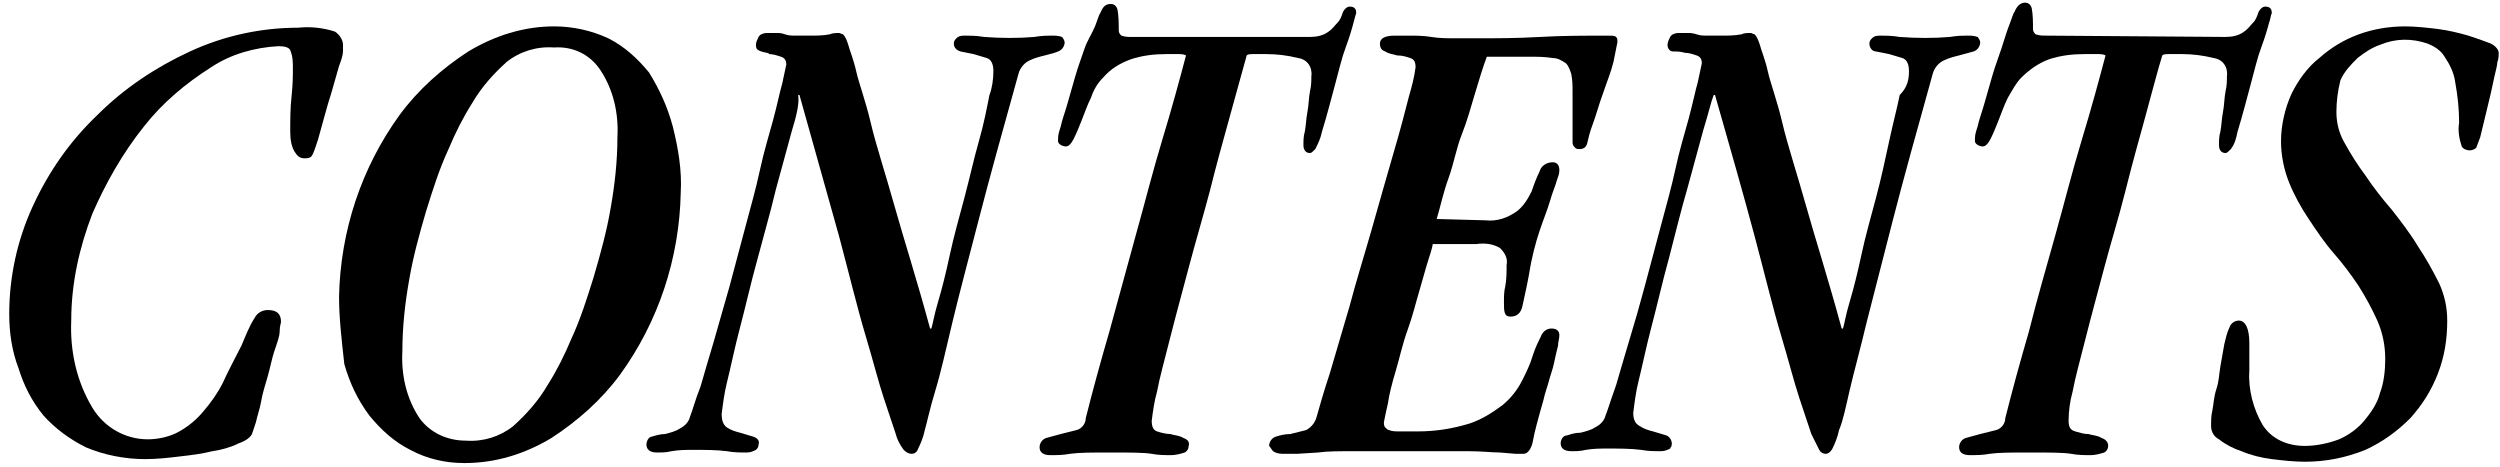 <?xml version="1.0" encoding="utf-8"?>
<!-- Generator: Adobe Illustrator 24.2.1, SVG Export Plug-In . SVG Version: 6.00 Build 0)  -->
<svg version="1.1" id="レイヤー_1" xmlns="http://www.w3.org/2000/svg" xmlns:xlink="http://www.w3.org/1999/xlink" x="0px"
	 y="0px" viewBox="0 0 189.5 35.4" style="enable-background:new 0 0 189.5 35.4;" xml:space="preserve">
<path d="M0.7,23.8c0-2.8,0.6-5.6,1.8-8.2c1.2-2.6,2.8-4.9,4.9-6.9c2-2,4.4-3.6,7-4.8c2.6-1.2,5.4-1.8,8.2-1.8c0.9-0.1,1.9,0,2.8,0.3
	C25.7,2.6,26,3,26,3.4c0,0.2,0,0.4,0,0.5c0,0.2-0.1,0.6-0.3,1.1l-0.6,2.1c-0.3,0.9-0.6,2.1-1,3.5c-0.2,0.6-0.3,0.9-0.4,1.1
	S23.5,12,23.1,12c-0.3,0-0.5-0.1-0.7-0.4C22.1,11.2,22,10.6,22,10c0-0.9,0-1.8,0.1-2.7s0.1-1.6,0.1-2.1c0-0.5,0-0.9-0.2-1.4
	c-0.1-0.2-0.4-0.3-0.9-0.3c-1.8,0.1-3.6,0.6-5.1,1.6c-1.9,1.2-3.7,2.7-5.1,4.5c-1.6,2-2.9,4.3-3.9,6.6c-1,2.6-1.6,5.3-1.6,8.1
	c-0.1,2.3,0.4,4.6,1.6,6.6c0.9,1.5,2.5,2.4,4.2,2.4c0.8,0,1.7-0.2,2.4-0.6c0.7-0.4,1.3-0.9,1.8-1.5c0.6-0.7,1.1-1.4,1.5-2.2
	c0.4-0.9,0.9-1.8,1.4-2.8c0.3-0.7,0.6-1.5,1-2.1c0.2-0.4,0.6-0.6,1-0.6c0.7,0,1,0.3,1,0.9c0,0.1-0.1,0.3-0.1,0.7s-0.2,0.9-0.4,1.5
	s-0.3,1.2-0.5,1.9s-0.4,1.3-0.5,1.9s-0.3,1.1-0.4,1.6c-0.1,0.3-0.2,0.6-0.3,0.9c-0.1,0.2-0.4,0.5-1,0.7c-0.6,0.3-1.3,0.5-2,0.6
	c-0.8,0.2-1.6,0.3-2.5,0.4c-0.8,0.1-1.7,0.2-2.6,0.2c-1.5,0-3.1-0.3-4.5-0.9c-1.2-0.6-2.3-1.4-3.2-2.4c-0.9-1.1-1.5-2.3-1.9-3.6
	C0.9,26.6,0.7,25.2,0.7,23.8z"/>
<path d="M25.7,22.5c0.1-5,1.7-9.8,4.6-13.8c1.4-1.9,3.2-3.5,5.2-4.8c2-1.2,4.2-1.9,6.5-1.9c1.4,0,2.8,0.3,4.1,0.9
	c1.2,0.6,2.2,1.5,3.1,2.6C50,6.8,50.6,8.1,51,9.6c0.4,1.6,0.7,3.3,0.6,5c-0.1,5-1.7,9.8-4.6,13.8c-1.4,1.9-3.2,3.5-5.2,4.8
	c-2,1.2-4.2,1.9-6.6,1.9c-1.4,0-2.8-0.3-4.1-1c-1.2-0.6-2.2-1.5-3.1-2.6c-0.9-1.2-1.5-2.5-1.9-3.9C25.9,25.8,25.7,24.1,25.7,22.5z
	 M42,3.6c-1.3-0.1-2.6,0.3-3.6,1.1c-1,0.9-1.9,1.9-2.6,3.1c-0.7,1.1-1.3,2.3-1.8,3.5c-0.7,1.5-1.2,3.1-1.7,4.7
	c-0.5,1.7-1,3.5-1.3,5.3c-0.3,1.7-0.5,3.5-0.5,5.3c-0.1,1.8,0.3,3.6,1.3,5.1c0.8,1.1,2.1,1.7,3.5,1.7c1.3,0.1,2.6-0.3,3.6-1.1
	c1-0.9,1.9-1.9,2.6-3.1c0.7-1.1,1.3-2.3,1.8-3.5c0.7-1.5,1.2-3.1,1.7-4.7c0.5-1.7,1-3.5,1.3-5.3c0.3-1.7,0.5-3.5,0.5-5.3
	c0.1-1.8-0.3-3.6-1.3-5.1C44.7,4.1,43.4,3.5,42,3.6L42,3.6z"/>
<path d="M75.3,5.4c0-0.6-0.2-0.9-0.5-1c-0.3-0.1-0.7-0.2-1-0.3l-1-0.2c-0.3-0.1-0.5-0.3-0.5-0.6c0-0.2,0.1-0.3,0.2-0.4
	c0.2-0.2,0.4-0.2,0.7-0.2c0.3,0,0.8,0,1.4,0.1c1.3,0.1,2.6,0.1,3.8,0c0.6-0.1,1-0.1,1.3-0.1c0.3,0,0.5,0,0.8,0.1
	c0.1,0.1,0.2,0.3,0.2,0.4c0,0.3-0.2,0.6-0.5,0.7C80,4,79.6,4.1,79.2,4.2c-0.4,0.1-0.8,0.2-1.2,0.4c-0.4,0.2-0.7,0.6-0.8,1
	c-1.2,4.3-2.2,7.9-3,11c-0.8,3.1-1.5,5.7-2,7.8c-0.5,2.1-0.9,3.9-1.3,5.2s-0.6,2.3-0.8,3c-0.1,0.5-0.3,1-0.5,1.4
	c-0.1,0.3-0.3,0.4-0.5,0.4c-0.2,0-0.4-0.1-0.6-0.3c-0.3-0.4-0.5-0.8-0.6-1.2c-0.2-0.6-0.5-1.5-0.9-2.7s-0.8-2.8-1.4-4.8
	s-1.2-4.5-2-7.5l-3-10.7h-0.1C60.6,7.8,60.4,8.7,60,10l-1.2,4.4c-0.4,1.7-0.9,3.4-1.4,5.3c-0.5,1.8-0.9,3.6-1.3,5.1s-0.7,3-1,4.2
	c-0.2,0.8-0.3,1.6-0.4,2.4c0,0.4,0.1,0.8,0.4,1c0.3,0.2,0.6,0.3,1,0.4c0.3,0.1,0.7,0.2,1,0.3c0.3,0.1,0.5,0.3,0.4,0.6
	c0,0.2-0.1,0.3-0.2,0.4c-0.2,0.1-0.4,0.2-0.7,0.2c-0.5,0-1,0-1.5-0.1c-0.8-0.1-1.7-0.1-2.5-0.1c-0.6,0-1.1,0-1.7,0.1
	c-0.4,0.1-0.7,0.1-1.1,0.1c-0.5,0-0.8-0.2-0.8-0.6c0-0.3,0.2-0.6,0.4-0.6c0.3-0.1,0.7-0.2,1-0.2c0.4-0.1,0.8-0.2,1.1-0.4
	c0.4-0.2,0.7-0.5,0.8-0.9c0.2-0.5,0.4-1.3,0.8-2.3c0.3-1,0.6-2.1,1-3.4l1.2-4.2c0.4-1.5,0.8-3,1.2-4.5c0.4-1.5,0.8-2.9,1.1-4.3
	s0.7-2.7,1-3.8s0.5-2.1,0.7-2.8c0.1-0.5,0.2-0.9,0.3-1.4c0-0.3-0.1-0.5-0.4-0.6c-0.3-0.1-0.6-0.2-0.9-0.2C58.3,4,58,4,57.7,3.9
	s-0.4-0.2-0.4-0.5c0-0.2,0.1-0.4,0.2-0.6c0.1-0.2,0.4-0.3,0.6-0.3c0.2,0,0.4,0,0.7,0s0.4,0,0.7,0.1s0.5,0.1,0.8,0.1h1.1
	c0.5,0,1,0,1.5-0.1c0.2-0.1,0.5-0.1,0.7-0.1c0.1,0,0.2,0.1,0.3,0.1c0.2,0.2,0.3,0.5,0.4,0.8c0.1,0.4,0.4,1.1,0.6,2s0.7,2.2,1.1,3.9
	s1.1,3.8,1.8,6.3s1.7,5.6,2.7,9.3h0.1c0.1-0.3,0.2-1,0.5-2s0.6-2.2,0.9-3.6s0.7-2.8,1.1-4.3s0.7-2.9,1.1-4.3s0.6-2.5,0.8-3.5
	C75.2,6.7,75.3,6,75.3,5.4z"/>
<path d="M99.3,2.8c0.5,0,1-0.1,1.4-0.4c0.3-0.2,0.5-0.5,0.7-0.7c0.2-0.2,0.3-0.5,0.4-0.8c0.1-0.2,0.3-0.4,0.5-0.4
	c0.4,0,0.5,0.2,0.5,0.5c0,0-0.1,0.3-0.2,0.7s-0.3,1.1-0.6,1.9s-0.5,1.7-0.8,2.8s-0.6,2.3-1,3.6c-0.1,0.5-0.3,0.9-0.5,1.3
	c-0.2,0.2-0.3,0.3-0.4,0.3c-0.3,0-0.5-0.2-0.5-0.6c0-0.3,0-0.7,0.1-1c0.1-0.5,0.1-1,0.2-1.5s0.1-1.1,0.2-1.6
	c0.1-0.4,0.1-0.8,0.1-1.1c0.1-0.7-0.3-1.3-1-1.4c-0.8-0.2-1.6-0.3-2.4-0.3c-0.4,0-0.8,0-1,0c-0.2,0-0.4,0-0.5,0.1l-1.3,4.7
	c-0.5,1.8-1,3.6-1.5,5.6c-0.5,1.9-1.1,3.9-1.6,5.8c-0.5,1.9-1,3.7-1.4,5.3s-0.8,3-1,4.1c-0.2,0.7-0.3,1.4-0.4,2.2
	c0,0.4,0.1,0.7,0.4,0.8c0.3,0.1,0.7,0.2,1,0.2c0.3,0.1,0.7,0.1,1,0.3c0.3,0.1,0.5,0.3,0.4,0.6c0,0.2-0.1,0.4-0.3,0.5
	c-0.3,0.1-0.7,0.2-1,0.2c-0.5,0-1,0-1.5-0.1c-0.6-0.1-1.7-0.1-3.2-0.1c-1.3,0-2.3,0-3,0.1c-0.5,0.1-1,0.1-1.5,0.1
	c-0.5,0-0.8-0.2-0.8-0.6c0-0.3,0.2-0.6,0.5-0.7c0.4-0.1,0.7-0.2,1.1-0.3c0.4-0.1,0.8-0.2,1.2-0.3c0.4-0.1,0.7-0.5,0.7-0.9
	c0.5-2,1.1-4.2,1.8-6.6l2-7.3c0.7-2.5,1.3-4.9,2-7.2c0.7-2.3,1.3-4.5,1.8-6.4c-0.2-0.1-0.4-0.1-0.6-0.1h-0.9c-0.9,0-1.8,0.1-2.7,0.4
	c-0.8,0.3-1.5,0.7-2.1,1.4c-0.4,0.4-0.7,0.9-0.9,1.5c-0.3,0.6-0.5,1.2-0.7,1.7s-0.4,1-0.6,1.4s-0.4,0.6-0.6,0.6
	c-0.3,0-0.6-0.2-0.6-0.4c0-0.1,0-0.1,0-0.2c0-0.3,0.1-0.6,0.2-0.9c0.1-0.5,0.3-1,0.5-1.7s0.4-1.4,0.6-2.1s0.5-1.5,0.7-2.1
	S82.8,2.5,83,2s0.3-0.9,0.4-1c0.2-0.5,0.4-0.7,0.8-0.7c0.2,0,0.4,0.1,0.5,0.4c0.1,0.5,0.1,1.1,0.1,1.6c0,0.2,0.1,0.3,0.2,0.4
	c0.3,0.1,0.5,0.1,0.8,0.1L99.3,2.8z"/>
<path d="M112.6,16.7c0.9,0.1,1.7-0.2,2.4-0.7c0.5-0.4,0.8-0.9,1.1-1.5c0.2-0.6,0.4-1.1,0.6-1.5c0.1-0.4,0.5-0.7,1-0.7
	c0.3,0,0.5,0.2,0.5,0.6c0,0.3-0.1,0.5-0.2,0.8c-0.1,0.4-0.3,0.8-0.5,1.5s-0.5,1.4-0.8,2.3s-0.6,2-0.8,3.3c-0.2,1.1-0.4,1.9-0.5,2.4
	s-0.4,0.8-0.9,0.8s-0.5-0.4-0.5-1.1c0-0.4,0-0.8,0.1-1.2c0.1-0.5,0.1-1.1,0.1-1.6c0.1-0.5-0.1-0.9-0.5-1.3c-0.5-0.3-1.1-0.4-1.8-0.3
	h-3.3c0,0.1-0.1,0.5-0.3,1.1s-0.4,1.4-0.7,2.4s-0.5,1.9-0.9,3s-0.6,2.1-0.9,3.1s-0.5,1.8-0.6,2.5c-0.1,0.4-0.2,0.9-0.3,1.4
	c0,0.1,0,0.3,0.1,0.4c0.1,0.1,0.2,0.2,0.3,0.2c0.2,0.1,0.5,0.1,0.8,0.1h1.4c1.3,0,2.6-0.2,3.9-0.6c0.9-0.3,1.7-0.8,2.5-1.4
	c0.6-0.5,1.1-1.1,1.5-1.9c0.3-0.6,0.6-1.2,0.8-1.9c0.2-0.6,0.4-1,0.6-1.4c0.1-0.3,0.4-0.6,0.8-0.6c0.4,0,0.6,0.2,0.6,0.5
	c0,0.3-0.1,0.5-0.1,0.8c-0.1,0.4-0.2,0.8-0.3,1.3s-0.3,1-0.4,1.4s-0.3,0.9-0.4,1.4c-0.4,1.4-0.7,2.5-0.8,3.1s-0.4,1-0.7,1h-0.6
	l-1.2-0.1c-0.6,0-1.4-0.1-2.4-0.1s-2.4,0-4.2,0s-3.2,0-4.4,0s-2.1,0-2.8,0.1l-1.6,0.1h-0.9c-0.3,0-0.6,0-0.9-0.2
	c-0.1-0.1-0.2-0.3-0.3-0.4c0-0.3,0.2-0.6,0.5-0.7c0.3-0.1,0.7-0.2,1.1-0.2c0.4-0.1,0.8-0.2,1.2-0.3c0.4-0.2,0.7-0.6,0.8-1
	c0.2-0.7,0.5-1.8,1-3.3l1.5-5.1c0.5-1.9,1.1-3.8,1.7-5.9s1.1-3.9,1.6-5.6s0.9-3.2,1.2-4.4c0.2-0.7,0.4-1.4,0.5-2.2
	c0-0.4-0.1-0.6-0.4-0.7c-0.3-0.1-0.6-0.2-1-0.2c-0.3-0.1-0.6-0.1-0.9-0.3c-0.3-0.1-0.4-0.3-0.4-0.6c0-0.4,0.4-0.6,1.1-0.6h1.1
	c0.5,0,1.1,0,1.7,0.1s1.2,0.1,1.9,0.1h1.7c1.3,0,2.9,0,4.6-0.1s3.5-0.1,5.3-0.1c0.2,0,0.4,0,0.5,0.1c0.1,0.1,0.1,0.2,0.1,0.4
	c-0.1,0.5-0.2,1-0.3,1.5c-0.2,0.8-0.5,1.5-0.8,2.4c-0.3,0.8-0.5,1.6-0.8,2.4c-0.2,0.5-0.3,1-0.4,1.4c-0.1,0.3-0.3,0.4-0.6,0.4
	c-0.1,0-0.2,0-0.3-0.1c-0.1-0.1-0.2-0.2-0.2-0.4V6.9c0-0.4,0-0.8-0.1-1.3c-0.1-0.3-0.2-0.6-0.4-0.8c-0.3-0.2-0.6-0.4-1-0.4
	c-0.6-0.1-1.2-0.1-1.8-0.1h-3.2c-0.3,0.8-0.6,1.8-0.9,2.8s-0.6,2.1-1,3.1s-0.6,2.2-1,3.3s-0.6,2.1-0.9,3.1L112.6,16.7z"/>
<path d="M144.7,5.4c0-0.6-0.2-0.9-0.5-1c-0.3-0.1-0.7-0.2-1-0.3l-1-0.2c-0.3,0-0.5-0.3-0.5-0.6c0,0,0,0,0,0c0-0.2,0.1-0.3,0.2-0.4
	c0.2-0.2,0.4-0.2,0.7-0.2c0.3,0,0.8,0,1.4,0.1c1.3,0.1,2.6,0.1,3.8,0c0.6-0.1,1-0.1,1.3-0.1c0.3,0,0.5,0,0.8,0.1
	c0.1,0.1,0.2,0.3,0.2,0.4c0,0.3-0.2,0.6-0.5,0.7c-0.4,0.1-0.7,0.2-1.1,0.3c-0.4,0.1-0.8,0.2-1.2,0.4c-0.4,0.2-0.7,0.6-0.8,1
	c-1.2,4.3-2.2,7.9-3,11l-2,7.8c-0.5,2.1-1,3.9-1.3,5.2s-0.5,2.3-0.8,3c-0.1,0.5-0.3,1-0.5,1.4c-0.1,0.2-0.3,0.4-0.5,0.4
	c-0.2,0-0.4-0.1-0.5-0.3c-0.2-0.4-0.4-0.8-0.6-1.2c-0.2-0.6-0.5-1.5-0.9-2.7s-0.8-2.8-1.4-4.8s-1.2-4.5-2-7.5s-1.8-6.5-3-10.7h-0.1
	c-0.2,0.5-0.4,1.4-0.8,2.7l-1.2,4.4c-0.5,1.7-0.9,3.4-1.4,5.3c-0.5,1.8-0.9,3.6-1.3,5.1s-0.7,3-1,4.2c-0.2,0.8-0.3,1.6-0.4,2.4
	c0,0.4,0.1,0.8,0.5,1c0.3,0.2,0.6,0.3,1,0.4c0.3,0.1,0.7,0.2,1,0.3c0.3,0.1,0.5,0.5,0.4,0.8c0,0.1-0.1,0.1-0.1,0.2
	c-0.2,0.1-0.4,0.2-0.7,0.2c-0.5,0-1,0-1.5-0.1c-0.8-0.1-1.7-0.1-2.5-0.1c-0.6,0-1.1,0-1.7,0.1c-0.4,0.1-0.7,0.1-1.1,0.1
	c-0.5,0-0.8-0.2-0.8-0.6c0-0.3,0.2-0.6,0.5-0.6c0.3-0.1,0.6-0.2,1-0.2c0.4-0.1,0.8-0.2,1.1-0.4c0.4-0.2,0.7-0.5,0.8-0.9
	c0.2-0.5,0.4-1.2,0.8-2.3c0.3-1,0.6-2.1,1-3.4s0.8-2.7,1.2-4.2s0.8-3,1.2-4.5s0.8-2.9,1.1-4.3s0.7-2.7,1-3.8s0.5-2.1,0.7-2.8
	c0.1-0.5,0.2-0.9,0.3-1.4c0-0.3-0.1-0.5-0.4-0.6c-0.3-0.1-0.6-0.2-0.9-0.2c-0.3-0.1-0.6-0.1-0.9-0.1c-0.2,0-0.4-0.2-0.4-0.5
	c0,0,0,0,0,0c0-0.2,0.1-0.4,0.2-0.6c0.1-0.2,0.4-0.3,0.6-0.3c0.2,0,0.5,0,0.7,0c0.2,0,0.4,0,0.7,0.1s0.5,0.1,0.8,0.1h1.1
	c0.5,0,1,0,1.5-0.1c0.2-0.1,0.5-0.1,0.7-0.1c0.1,0,0.2,0.1,0.3,0.1c0.2,0.2,0.3,0.5,0.4,0.8c0.1,0.4,0.4,1.1,0.6,2s0.7,2.2,1.1,3.9
	s1.1,3.8,1.8,6.3s1.7,5.6,2.7,9.3h0.1c0.1-0.3,0.2-1,0.5-2s0.6-2.2,0.9-3.6s0.7-2.8,1.1-4.3s0.7-2.9,1-4.3s0.6-2.5,0.8-3.5
	C144.6,6.6,144.7,6,144.7,5.4z"/>
<path d="M168.7,2.8c0.5,0,1-0.1,1.4-0.4c0.3-0.2,0.5-0.5,0.7-0.7c0.2-0.2,0.3-0.5,0.4-0.8c0.1-0.2,0.3-0.4,0.5-0.4
	c0.4,0,0.5,0.2,0.5,0.5c-0.1,0.2-0.1,0.5-0.2,0.7c-0.1,0.4-0.3,1.1-0.6,1.9s-0.5,1.7-0.8,2.8s-0.6,2.3-1,3.6
	c-0.1,0.5-0.2,0.9-0.5,1.3c-0.2,0.2-0.3,0.3-0.4,0.3c-0.3,0-0.5-0.2-0.5-0.6c0-0.3,0-0.7,0.1-1c0.1-0.5,0.1-1,0.2-1.5
	s0.1-1.1,0.2-1.6c0.1-0.4,0.1-0.8,0.1-1.1c0.1-0.7-0.3-1.3-1-1.4c-0.8-0.2-1.6-0.3-2.4-0.3c-0.4,0-0.8,0-1,0c-0.2,0-0.4,0-0.5,0.1
	c-0.4,1.3-0.8,2.9-1.3,4.7s-1,3.6-1.5,5.6s-1.1,3.9-1.6,5.8s-1,3.7-1.4,5.3s-0.8,3-1,4.1c-0.2,0.7-0.3,1.5-0.3,2.2
	c0,0.4,0.1,0.7,0.5,0.8s0.6,0.2,1,0.2c0.3,0.1,0.7,0.1,1,0.3c0.3,0.1,0.5,0.3,0.5,0.6c0,0.2-0.1,0.4-0.3,0.5c-0.3,0.1-0.7,0.2-1,0.2
	c-0.5,0-1,0-1.5-0.1c-0.6-0.1-1.7-0.1-3.2-0.1c-1.3,0-2.3,0-3,0.1c-0.5,0.1-1,0.1-1.5,0.1c-0.5,0-0.8-0.2-0.8-0.6
	c0-0.3,0.2-0.6,0.5-0.7c0.4-0.1,0.7-0.2,1.1-0.3c0.4-0.1,0.8-0.2,1.2-0.3c0.4-0.1,0.7-0.5,0.7-0.9c0.5-2,1.1-4.2,1.8-6.6
	c0.6-2.4,1.3-4.8,2-7.3s1.3-4.9,2-7.2s1.3-4.5,1.8-6.4c-0.2-0.1-0.4-0.1-0.6-0.1H158c-0.9,0-1.8,0.1-2.7,0.4
	c-0.8,0.3-1.5,0.8-2.1,1.4c-0.4,0.4-0.7,1-1,1.5c-0.3,0.6-0.5,1.2-0.7,1.7s-0.4,1-0.6,1.4s-0.4,0.6-0.6,0.6c-0.3,0-0.6-0.2-0.6-0.4
	c0-0.1,0-0.1,0-0.2c0-0.3,0.1-0.6,0.2-0.9c0.1-0.5,0.3-1,0.5-1.7s0.4-1.4,0.6-2.1s0.5-1.5,0.7-2.1s0.4-1.3,0.6-1.8s0.3-0.9,0.4-1
	c0.2-0.5,0.5-0.7,0.8-0.7c0.2,0,0.4,0.1,0.5,0.4c0.1,0.5,0.1,1.1,0.1,1.6c0,0.2,0.1,0.3,0.2,0.4c0.3,0.1,0.5,0.1,0.8,0.1L168.7,2.8z
	"/>
<path d="M177.1,8.5c0,0.8,0.2,1.6,0.6,2.3c0.5,0.9,1,1.7,1.6,2.5c0.6,0.9,1.3,1.8,2,2.6c0.7,0.9,1.4,1.8,2,2.8
	c0.6,0.9,1.1,1.8,1.6,2.8c0.4,0.9,0.6,1.8,0.6,2.8c0,1.4-0.2,2.7-0.7,4c-0.5,1.3-1.2,2.4-2.1,3.4c-1,1-2.1,1.8-3.4,2.4
	c-1.5,0.6-3,0.9-4.6,0.9c-0.8,0-1.7-0.1-2.5-0.2c-0.8-0.1-1.6-0.3-2.3-0.6c-0.6-0.2-1.2-0.5-1.7-0.9c-0.4-0.2-0.6-0.6-0.6-1
	c0-0.4,0-0.8,0.1-1.2c0.1-0.5,0.1-1,0.3-1.6s0.2-1.1,0.3-1.7s0.2-1.1,0.3-1.7c0.1-0.4,0.2-0.9,0.4-1.3c0.1-0.3,0.4-0.5,0.7-0.5
	c0.5,0,0.8,0.6,0.8,1.7v2.1c-0.1,1.4,0.3,2.9,1,4.1c0.7,1.1,1.9,1.6,3.2,1.6c0.9,0,1.8-0.2,2.6-0.5c0.7-0.3,1.4-0.8,1.9-1.4
	c0.5-0.6,1-1.3,1.2-2.1c0.3-0.8,0.4-1.7,0.4-2.6c0-1-0.2-2-0.6-2.9c-0.4-0.9-0.9-1.8-1.4-2.6c-0.6-0.9-1.2-1.7-1.9-2.5
	c-0.7-0.8-1.3-1.7-1.9-2.6c-0.6-0.9-1.1-1.8-1.5-2.8c-0.4-1-0.6-2.1-0.6-3.1c0-1.2,0.3-2.5,0.8-3.6c0.5-1,1.2-2,2.1-2.7
	c0.9-0.8,1.9-1.4,3-1.8c1.1-0.4,2.3-0.6,3.5-0.6c0.8,0,1.7,0.1,2.5,0.2c0.8,0.1,1.6,0.3,2.3,0.5c0.6,0.2,1.2,0.4,1.7,0.6
	c0.4,0.2,0.6,0.5,0.6,0.7c0,0.2,0,0.5-0.1,0.7c0,0.2-0.1,0.6-0.2,1s-0.2,1-0.4,1.8s-0.4,1.7-0.7,2.9c-0.1,0.3-0.2,0.5-0.3,0.8
	c-0.1,0.1-0.3,0.2-0.5,0.2c-0.2,0-0.5-0.1-0.6-0.3c-0.2-0.6-0.3-1.2-0.2-1.8c0-1-0.1-2-0.3-3.1c-0.1-0.7-0.4-1.3-0.8-1.9
	c-0.3-0.5-0.8-0.8-1.3-1c-1.2-0.4-2.4-0.4-3.6,0.1c-0.6,0.2-1.2,0.6-1.7,1c-0.5,0.5-1,1-1.3,1.7C177.2,6.9,177.1,7.7,177.1,8.5z"/>
</svg>
